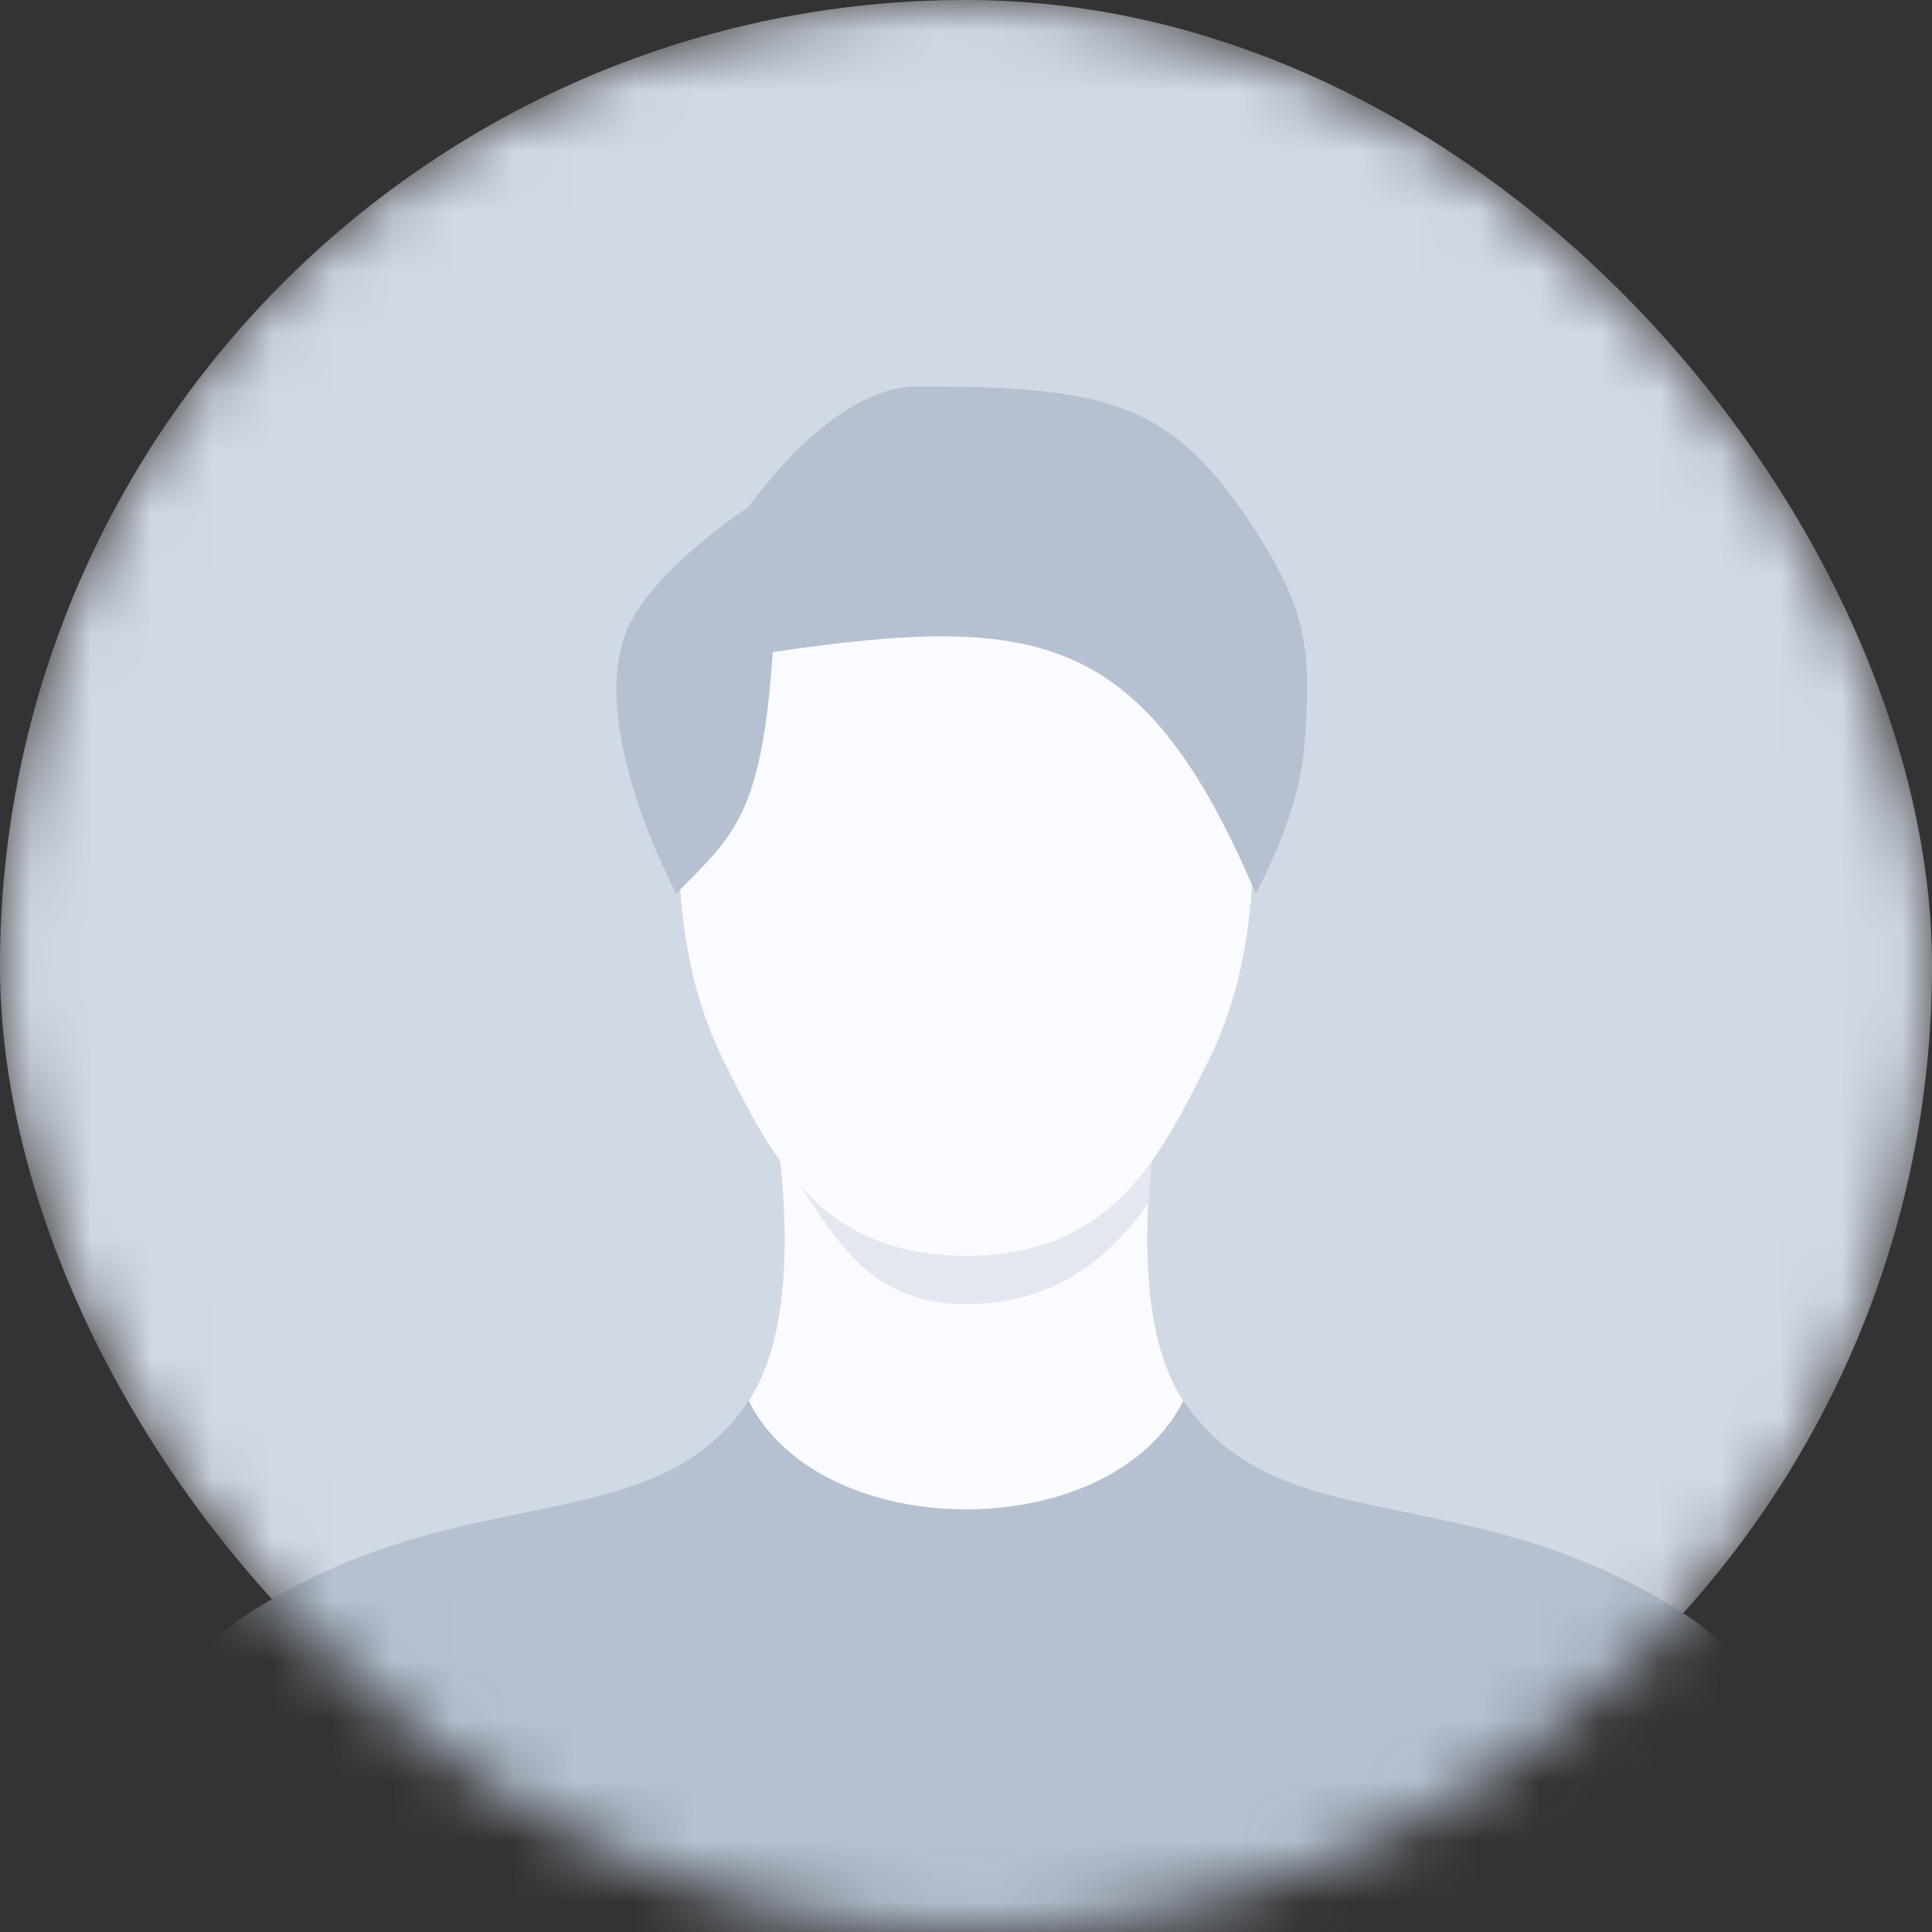 <svg width="32" height="32" viewBox="0 0 32 32" fill="none" xmlns="http://www.w3.org/2000/svg">
<rect x="0" y="0" width="32" height="32" fill="#333333" stroke="none"/>
<mask id="mask0" mask-type="alpha" maskUnits="userSpaceOnUse" x="0" y="0" width="32" height="32">
<rect width="32" height="32" rx="16" fill="#C4C4C4"/>
</mask>
<g mask="url(#mask0)">
<rect width="32" height="32" rx="16" fill="#D1D9E4"/>
<path d="M12.8 18.4C12.8 18.4 13.443 21.635 12.4 23.2C11.556 24.466 10.267 24.73 8.708 25.05C7.312 25.336 5.701 25.666 4 26.8C2.479 27.814 2.4 30 2.4 30C2.4 35.2 9.6 35.2 16 35.2C22.4 35.2 29.6 35.2 29.6 30C29.6 30 29.521 27.814 28 26.8C26.299 25.666 24.687 25.336 23.292 25.05C21.733 24.73 20.444 24.466 19.6 23.2C18.557 21.635 19.2 18.4 19.2 18.4H12.8Z" fill="#B5C0D0"/>
<path d="M12.8 18.4C12.8 18.4 13.443 21.635 12.4 23.2C13.6 25.6 18.4 25.6 19.6 23.2C18.557 21.635 19.2 18.4 19.2 18.4H12.8Z" fill="#FAFBFF"/>
<path fill-rule="evenodd" clip-rule="evenodd" d="M12.915 19.177C12.914 19.169 12.913 19.162 12.912 19.154C15.245 20.949 16.756 20.949 19.088 19.154C19.061 19.38 19.036 19.645 19.021 19.933C18.38 20.815 17.504 21.6 16 21.6C14.56 21.6 13.984 20.736 13.408 19.872C13.25 19.634 13.091 19.397 12.915 19.177Z" fill="#E3E8F0"/>
<path d="M11.2 12C11.2 9.791 13.791 8 16 8C18.209 8 20.8 9.791 20.8 12C20.8 14.4 20.8 16 20 17.6C19.2 19.2 18.4 20.8 16 20.8C13.6 20.8 12.8 19.2 12 17.6C11.2 16 11.2 14.4 11.2 12Z" fill="#FAFBFF"/>
<path d="M10.4 10.4C9.688 11.995 11.2 14.8 11.2 14.8C12.165 13.828 12.616 13.486 12.8 10.8C17.214 10.153 18.941 10.447 20.8 14.8C20.8 14.8 21.508 13.534 21.6 12.4C21.729 10.812 21.662 10.139 20.8 8.8C19.434 6.678 18.4 6.4 15.2 6.4C13.76 6.4 12.4 8.4 12.4 8.4C12.4 8.4 10.851 9.392 10.4 10.4Z" fill="#B5C0D0"/>
</g>
</svg>
